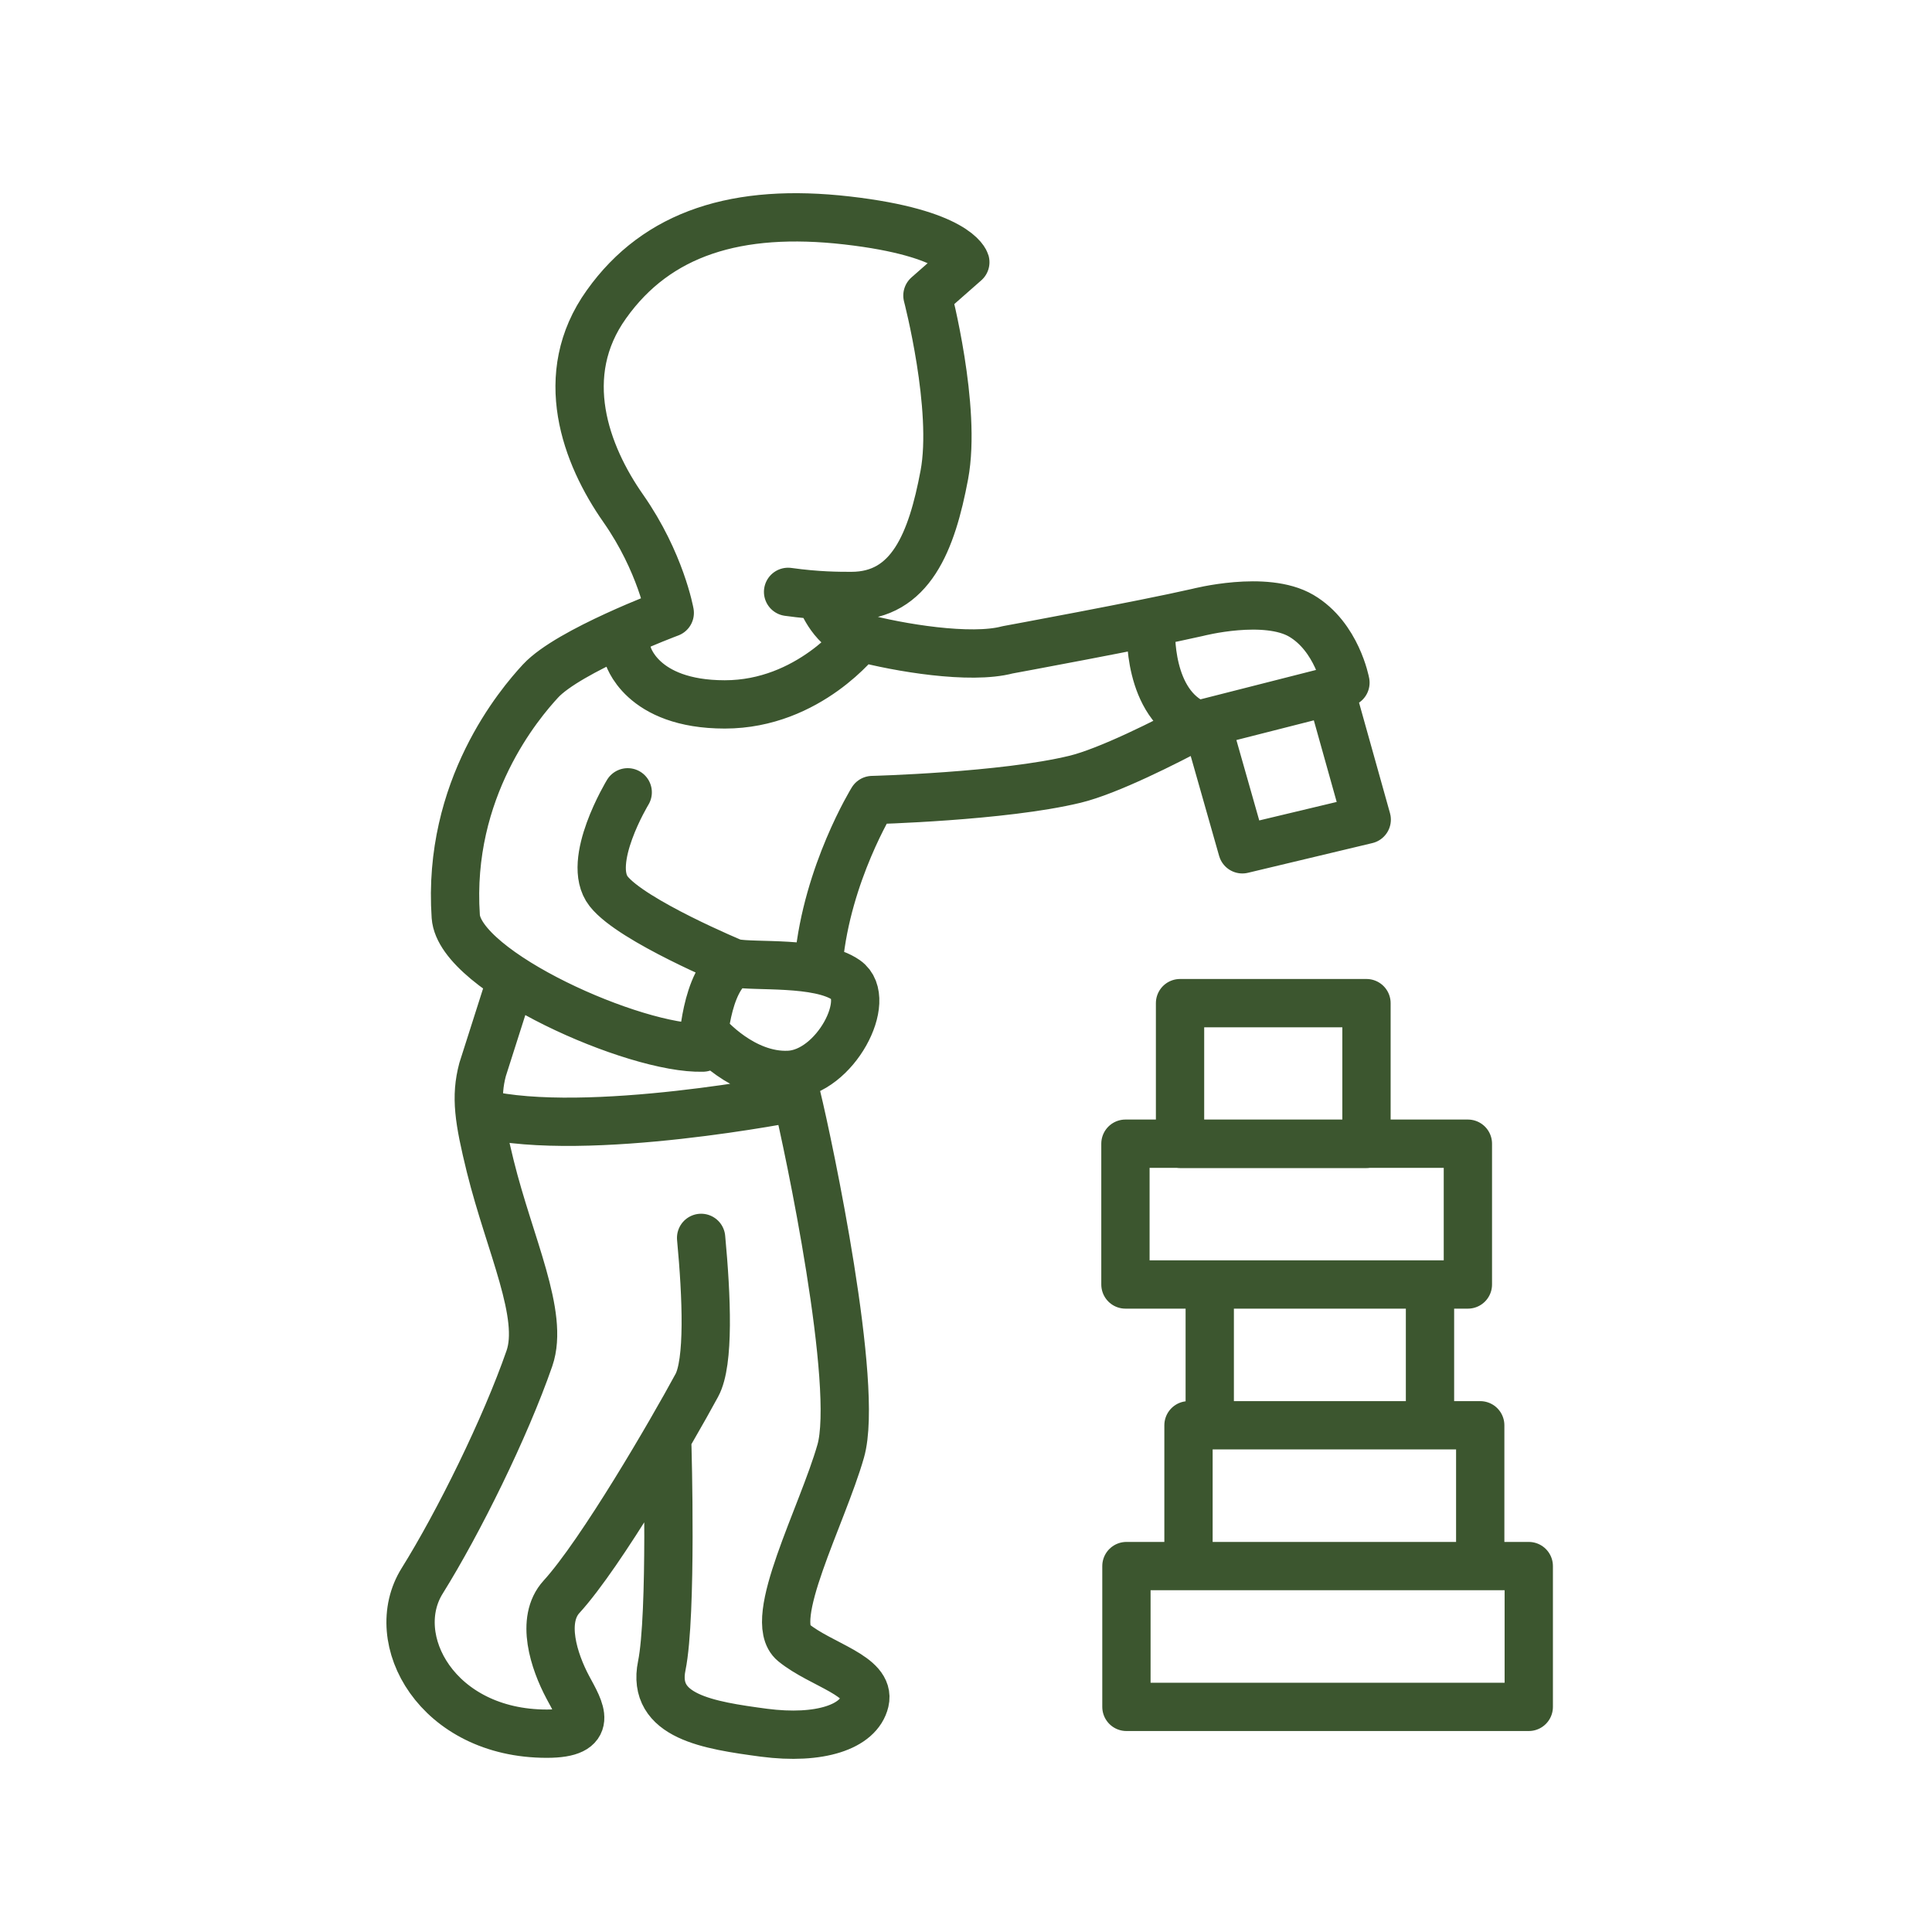 <svg width="80" height="80" viewBox="0 0 80 80" fill="none" xmlns="http://www.w3.org/2000/svg">
<path d="M33.903 39.788C34.252 36.158 36.123 33.128 36.123 33.128C36.123 33.128 41.542 32.988 44.513 32.268C45.883 31.938 48.303 30.718 49.583 30.028M27.633 59.888C27.633 59.888 27.832 66.868 27.402 68.978C26.973 71.078 29.323 71.438 31.633 71.748C33.943 72.048 35.562 71.508 35.812 70.448C36.062 69.388 34.002 68.948 32.862 68.018C31.723 67.088 34.042 62.778 34.812 60.088C35.583 57.398 33.483 47.438 32.992 45.428C32.992 45.428 24.323 47.158 19.953 46.118M34.032 24.858C34.032 24.858 34.483 26.108 35.602 26.408C35.602 26.408 33.502 29.168 30.012 29.168C26.523 29.168 25.992 27.098 25.992 27.098M25.992 32.808C25.992 32.808 24.242 35.688 25.203 36.908C26.163 38.128 30.413 39.888 30.413 39.888C29.192 40.588 29.102 43.378 29.102 43.378C26.312 43.468 19.032 40.238 18.872 37.948C18.512 32.658 21.523 29.128 22.383 28.198C23.552 26.938 27.733 25.378 27.733 25.378C27.733 25.378 27.363 23.278 25.812 21.058C24.253 18.838 23.012 15.528 25.113 12.598C27.212 9.648 30.532 8.608 35.072 9.128C39.623 9.648 39.972 10.858 39.972 10.858L38.403 12.238C38.403 12.238 39.623 16.898 39.102 19.668C38.583 22.428 37.712 24.678 35.252 24.678C34.733 24.678 33.852 24.678 32.633 24.508M21.163 40.588L19.983 44.288C19.683 45.418 19.823 46.348 20.302 48.298C21.113 51.568 22.543 54.448 21.922 56.248C20.922 59.128 18.992 63.038 17.483 65.458C15.973 67.868 18.093 71.788 22.642 71.788C24.652 71.788 24.023 70.818 23.512 69.868C22.942 68.798 22.372 67.078 23.253 66.118C24.902 64.308 27.823 59.268 28.852 57.368C29.372 56.418 29.262 53.718 29.032 51.258M47.663 26.048C47.663 26.048 47.492 29.158 49.583 30.018M30.413 39.878C31.203 40.048 33.903 39.788 35.032 40.578C36.163 41.368 34.593 44.418 32.672 44.508C30.753 44.598 29.273 42.848 29.273 42.848M55.712 28.268C55.712 28.268 55.362 26.368 53.883 25.498C52.403 24.628 49.593 25.358 49.593 25.358C47.322 25.878 41.722 26.908 41.722 26.908C40.182 27.318 37.212 26.818 35.602 26.388M49.953 29.928L55.103 28.618L56.593 33.938L51.443 35.168L49.953 29.928ZM48.863 41.538H56.583V47.368H48.863V41.538ZM46.602 47.358H60.782V53.188H46.602V47.358ZM50.093 53.188H59.213V59.018H50.093V53.188ZM49.213 59.018H61.293V64.848H49.213V59.018ZM46.643 64.848H63.303V70.678H46.643V64.848Z" stroke="#3C562F" stroke-width="2" stroke-linecap="round" stroke-linejoin="round"/>
</svg>
